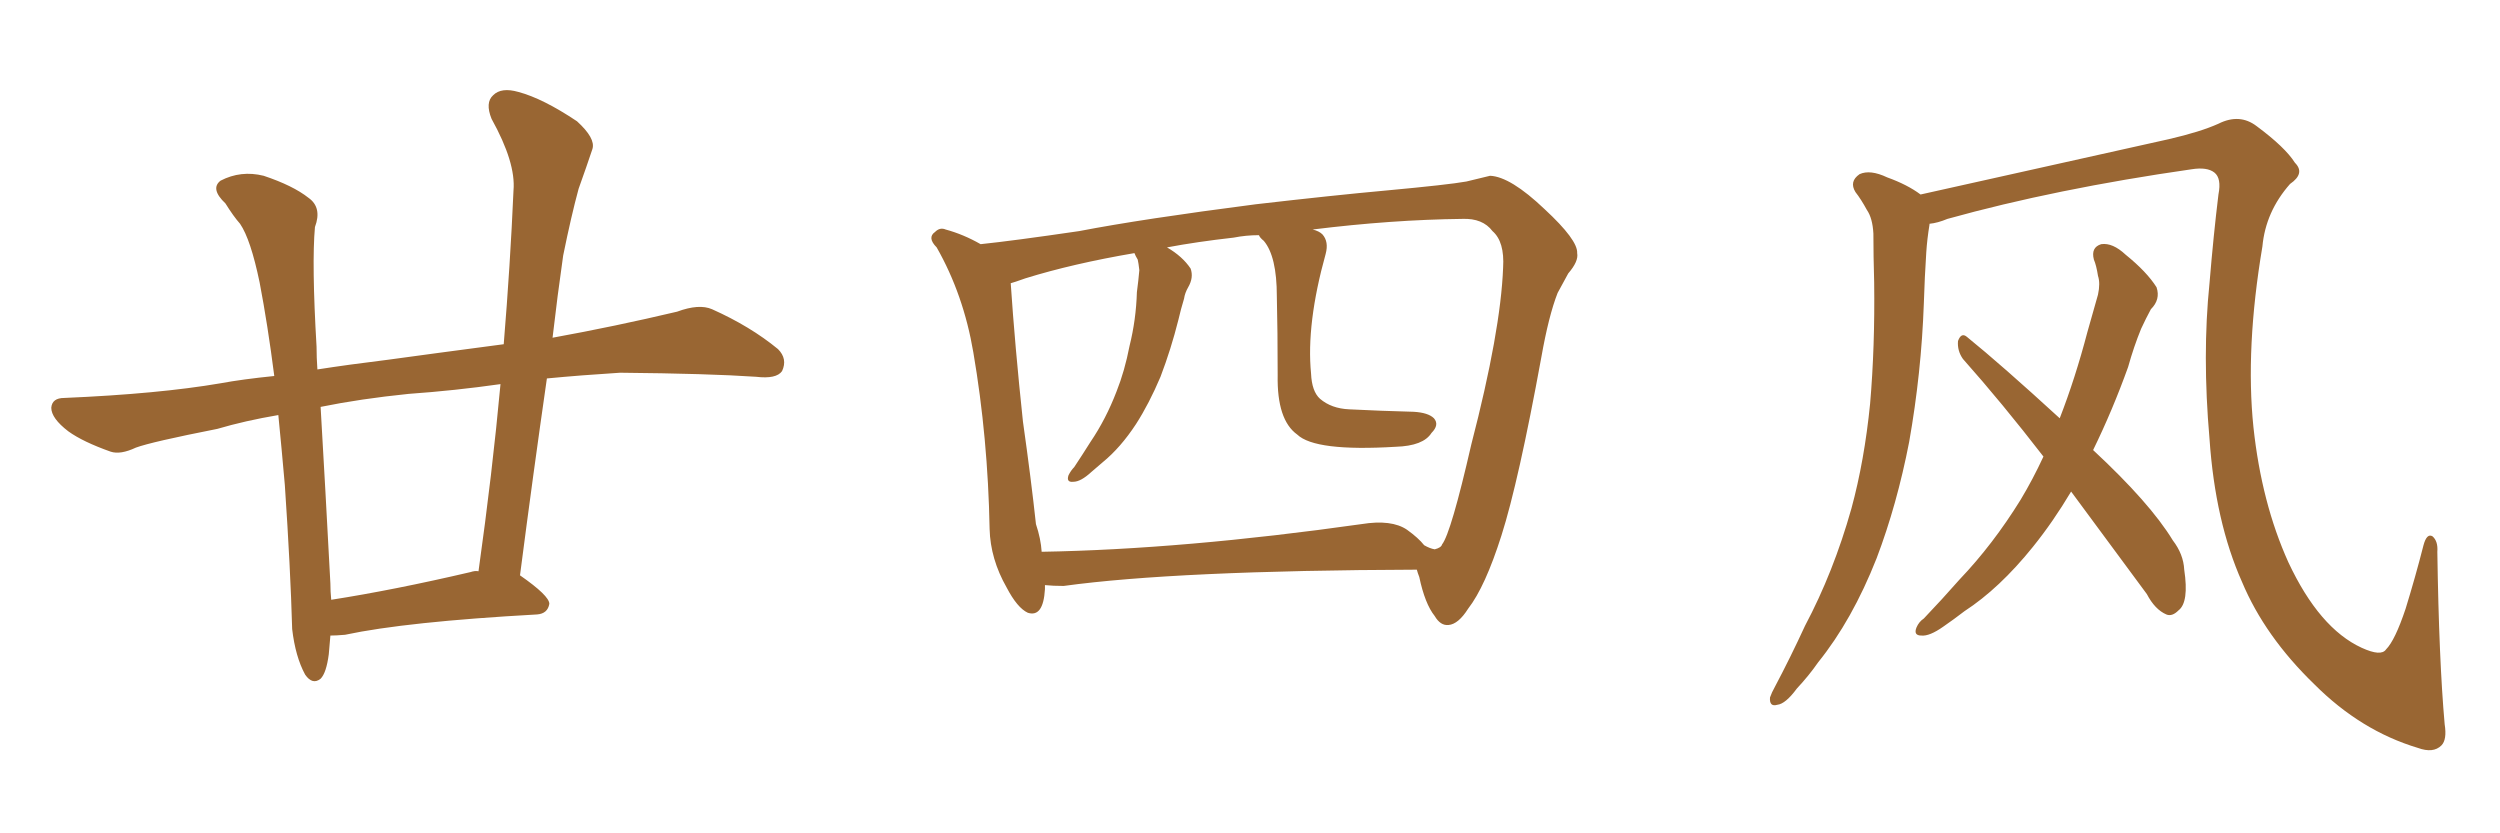 <svg xmlns="http://www.w3.org/2000/svg" xmlns:xlink="http://www.w3.org/1999/xlink" width="450" height="150"><path fill="#996633" padding="10" d="M93.60 103.56L93.60 103.56Q98.88 107.23 98.88 108.69L98.88 108.69Q98.58 110.45 96.68 110.60L96.68 110.60Q73.10 111.91 62.11 114.26L62.11 114.26Q60.50 114.40 59.47 114.40L59.47 114.40Q59.33 116.02 59.18 117.77L59.18 117.77Q58.74 121.14 57.71 122.17L57.71 122.17Q56.25 123.34 54.93 121.44L54.93 121.44Q53.17 118.21 52.59 113.23L52.59 113.23Q52.29 102.39 51.27 87.30L51.27 87.30Q50.68 80.57 50.10 74.71L50.10 74.71Q44.09 75.73 39.11 77.20L39.11 77.20Q27.25 79.54 24.46 80.57L24.46 80.57Q21.68 81.88 19.92 81.30L19.92 81.30Q14.94 79.54 12.30 77.64L12.30 77.64Q9.23 75.29 9.23 73.39L9.23 73.39Q9.38 71.63 11.57 71.63L11.57 71.63Q28.56 70.90 39.70 68.99L39.70 68.99Q43.65 68.26 49.37 67.68L49.37 67.68Q48.19 58.45 46.73 50.83L46.73 50.83Q45.12 43.07 43.21 40.28L43.21 40.28Q42.04 38.96 40.58 36.62L40.58 36.62Q37.79 33.98 39.70 32.52L39.70 32.52Q43.36 30.62 47.46 31.64L47.46 31.64Q52.73 33.40 55.52 35.60L55.52 35.60Q58.01 37.35 56.69 40.87L56.69 40.87Q56.10 47.46 56.98 62.40L56.98 62.40Q56.98 64.31 57.13 66.50L57.13 66.50Q62.70 65.63 69.87 64.75L69.87 64.75Q77.34 63.72 90.67 61.96L90.67 61.96Q91.85 47.61 92.43 34.28L92.43 34.28Q92.87 29.30 88.48 21.39L88.48 21.39Q87.30 18.46 88.77 17.14L88.77 17.14Q90.23 15.67 93.31 16.55L93.31 16.55Q97.71 17.72 103.86 21.83L103.86 21.83Q107.23 24.90 106.64 26.81L106.64 26.81Q105.62 29.88 104.15 33.98L104.15 33.98Q102.83 38.82 101.37 46.00L101.37 46.00Q100.34 53.17 99.46 60.79L99.46 60.79Q110.74 58.74 121.88 56.10L121.88 56.10Q125.83 54.64 128.17 55.66L128.17 55.66Q135.06 58.74 140.04 62.84L140.04 62.84Q141.80 64.60 140.77 66.80L140.77 66.80Q139.75 68.26 136.08 67.82L136.08 67.82Q127.59 67.24 111.62 67.09L111.62 67.09Q104.59 67.53 98.44 68.12L98.44 68.12Q95.95 85.40 93.60 103.56ZM86.13 102.83L86.13 102.83L86.13 102.83Q88.62 85.11 90.09 69.14L90.09 69.14Q81.88 70.31 73.54 70.90L73.54 70.90Q64.89 71.78 57.71 73.24L57.71 73.24Q58.59 88.33 59.47 105.03L59.47 105.03Q59.47 106.49 59.62 107.96L59.62 107.96Q70.90 106.20 84.67 102.98L84.67 102.98Q85.55 102.69 86.13 102.83ZM255.03 102.54L255.03 102.54Q211.67 102.69 191.46 105.47L191.46 105.47Q189.55 105.47 188.09 105.32L188.09 105.32Q188.09 105.62 188.09 106.05L188.09 106.05Q187.79 111.18 185.01 110.30L185.01 110.30Q183.11 109.42 181.20 105.76L181.20 105.76Q178.27 100.63 178.13 95.21L178.13 95.21Q177.83 78.81 175.20 63.43L175.20 63.43Q173.44 53.03 168.60 44.53L168.60 44.53Q166.85 42.77 168.31 41.75L168.31 41.75Q169.19 40.87 170.21 41.31L170.21 41.31Q173.44 42.19 176.51 43.95L176.51 43.95Q182.23 43.36 194.24 41.60L194.24 41.60Q205.66 39.40 226.03 36.77L226.03 36.77Q239.94 35.16 249.61 34.28L249.61 34.28Q260.74 33.25 263.96 32.67L263.96 32.67Q267.63 31.79 268.21 31.64L268.21 31.64Q271.88 31.79 278.03 37.65L278.03 37.65Q284.03 43.21 283.89 45.56L283.89 45.56Q284.18 47.02 282.28 49.22L282.28 49.22Q281.40 50.83 280.37 52.73L280.37 52.73Q278.76 56.84 277.44 64.31L277.44 64.31Q273.34 86.72 270.26 96.39L270.26 96.39Q267.33 105.62 264.26 109.57L264.26 109.57Q262.50 112.35 260.74 112.50L260.74 112.50Q259.28 112.65 258.25 110.89L258.25 110.89Q256.49 108.69 255.47 103.86L255.47 103.86Q255.18 103.13 255.03 102.54ZM184.57 50.10L184.57 50.10L184.57 50.10Q182.52 50.83 181.93 50.98L181.93 50.98Q182.67 62.11 184.13 75.88L184.13 75.88Q185.60 86.28 186.47 94.34L186.47 94.34Q187.35 96.97 187.50 99.32L187.50 99.32Q212.99 98.88 245.07 94.34L245.07 94.34Q250.49 93.46 253.27 95.36L253.27 95.36Q255.32 96.83 256.35 98.14L256.35 98.14Q257.37 98.73 258.25 98.88L258.25 98.88Q259.42 98.58 259.57 98.00L259.57 98.00Q261.18 95.95 264.84 79.98L264.84 79.98Q270.12 59.62 270.56 48.19L270.56 48.19Q270.85 43.51 268.65 41.60L268.65 41.60Q266.89 39.26 263.23 39.40L263.23 39.40Q250.49 39.55 236.28 41.31L236.28 41.31Q237.45 41.60 238.04 42.19L238.04 42.19Q239.21 43.51 238.62 45.70L238.62 45.70Q235.11 58.30 235.99 67.24L235.99 67.24Q236.13 70.46 237.60 71.78L237.60 71.78Q239.65 73.54 242.87 73.68L242.87 73.68Q248.58 73.97 254.44 74.12L254.44 74.12Q257.08 74.27 258.11 75.29L258.11 75.29Q259.13 76.46 257.67 77.93L257.67 77.93Q256.20 80.27 251.22 80.42L251.22 80.42Q236.72 81.30 233.50 78.22L233.50 78.22Q229.83 75.59 229.98 67.53L229.98 67.53Q229.98 59.62 229.83 53.32L229.83 53.32Q229.83 46.14 227.49 43.36L227.49 43.36Q226.76 42.77 226.61 42.33L226.61 42.33Q224.27 42.33 222.07 42.77L222.07 42.77Q215.48 43.51 210.06 44.53L210.06 44.53Q212.84 46.14 214.31 48.34L214.31 48.34Q214.89 49.95 213.87 51.71L213.87 51.71Q213.28 52.73 213.13 53.76L213.13 53.76Q212.55 55.66 212.11 57.57L212.11 57.57Q210.79 62.84 208.89 67.82L208.89 67.82Q206.84 72.66 204.49 76.32L204.49 76.32Q201.71 80.57 198.49 83.20L198.49 83.20Q197.46 84.08 196.44 84.96L196.44 84.96Q194.53 86.72 193.21 86.72L193.21 86.72Q191.89 86.87 192.33 85.55L192.33 85.55Q192.77 84.67 193.36 84.08L193.36 84.08Q194.82 81.88 196.29 79.54L196.29 79.54Q199.07 75.44 200.98 70.46L200.98 70.46Q202.44 66.80 203.32 62.26L203.32 62.26Q204.49 57.57 204.64 52.59L204.64 52.59Q204.93 50.39 205.08 48.63L205.08 48.63Q204.93 47.31 204.79 46.73L204.79 46.73Q204.35 46.00 204.20 45.56L204.20 45.56Q193.07 47.46 184.57 50.10ZM440.04 130.37L440.04 130.37Q440.48 133.15 439.45 134.18L439.45 134.18Q437.99 135.64 435.21 134.62L435.21 134.62Q424.95 131.54 416.60 123.19L416.60 123.19Q407.67 114.55 403.56 104.74L403.56 104.74Q398.73 93.90 397.71 78.96L397.71 78.96Q396.39 63.87 397.71 50.98L397.71 50.98Q398.44 42.19 399.32 35.01L399.32 35.01Q399.90 32.08 398.58 31.05L398.58 31.05Q397.27 30.03 394.48 30.47L394.48 30.47Q370.02 33.98 350.54 39.40L350.54 39.40Q348.78 40.14 347.31 40.28L347.31 40.28Q347.31 40.28 347.31 40.43L347.31 40.43Q346.88 43.07 346.73 45.41L346.73 45.41Q346.44 49.80 346.29 54.64L346.29 54.64Q345.85 67.09 343.65 79.54L343.65 79.54Q341.46 90.82 337.79 100.49L337.79 100.49Q333.40 111.62 327.25 119.24L327.25 119.24Q325.63 121.58 323.44 123.93L323.44 123.93Q321.39 126.71 319.92 126.86L319.92 126.86Q318.46 127.29 318.60 125.54L318.60 125.54Q318.90 124.66 319.48 123.63L319.48 123.63Q322.27 118.36 324.90 112.65L324.90 112.65Q330.03 102.98 333.25 91.55L333.25 91.55Q335.60 82.91 336.62 72.66L336.62 72.66Q337.50 62.40 337.35 50.83L337.35 50.83Q337.21 46.00 337.21 42.04L337.21 42.04Q337.06 39.26 336.04 37.79L336.04 37.79Q335.01 35.89 333.98 34.57L333.98 34.57Q332.81 32.67 334.72 31.35L334.72 31.35Q336.62 30.47 339.70 31.93L339.70 31.93Q343.36 33.25 345.70 35.01L345.70 35.01Q358.15 32.23 390.38 25.05L390.38 25.05Q396.09 23.73 399.32 22.27L399.32 22.27Q403.13 20.36 406.20 22.71L406.20 22.71Q411.33 26.51 413.09 29.30L413.09 29.30Q414.99 31.20 412.21 33.11L412.21 33.11Q407.81 38.09 407.23 44.38L407.23 44.38Q404.15 62.70 405.62 76.90L405.62 76.90Q407.08 90.53 411.91 101.22L411.91 101.22Q417.48 113.09 425.10 116.60L425.10 116.60Q428.61 118.21 429.49 116.89L429.49 116.89Q431.10 115.28 433.01 109.57L433.01 109.57Q434.77 103.86 436.23 98.14L436.23 98.14Q436.82 95.95 437.84 96.53L437.84 96.53Q438.87 97.41 438.72 99.32L438.72 99.32Q439.01 118.80 440.04 130.37ZM372.80 88.48L372.80 88.48L372.80 88.48Q369.58 93.90 365.92 98.44L365.92 98.44Q359.91 105.91 353.61 110.01L353.61 110.01Q351.71 111.47 349.80 112.79L349.80 112.79Q347.31 114.55 345.85 114.40L345.85 114.40Q344.38 114.40 344.97 112.94L344.97 112.94Q345.41 111.91 346.29 111.33L346.29 111.33Q349.51 107.96 352.73 104.30L352.73 104.30Q358.74 98.00 363.72 89.94L363.72 89.94Q365.92 86.28 367.82 82.18L367.82 82.18Q360.35 72.51 353.32 64.60L353.32 64.60Q352.29 63.13 352.44 61.38L352.44 61.38Q353.03 59.77 354.05 60.64L354.05 60.64Q360.21 65.63 370.75 75.29L370.75 75.29Q373.54 68.12 375.73 59.77L375.73 59.77Q376.76 56.10 377.64 53.03L377.64 53.03Q378.08 50.98 377.64 49.66L377.64 49.66Q377.34 47.75 376.90 46.73L376.90 46.73Q376.32 44.53 378.22 43.95L378.22 43.95Q380.27 43.65 382.62 45.85L382.62 45.85Q386.43 48.93 388.18 51.71L388.18 51.71Q388.92 53.91 387.16 55.66L387.16 55.66Q386.28 57.28 385.40 59.18L385.40 59.18Q384.08 62.40 383.06 66.06L383.06 66.06Q380.27 73.83 376.76 81.01L376.76 81.01Q387.01 90.53 391.11 97.27L391.11 97.27Q393.02 99.76 393.16 102.54L393.16 102.54Q394.04 108.40 392.14 109.86L392.14 109.86Q390.97 111.04 389.94 110.60L389.94 110.60Q387.89 109.72 386.43 106.93L386.43 106.93Q379.10 96.97 372.80 88.48Z"/></svg>
